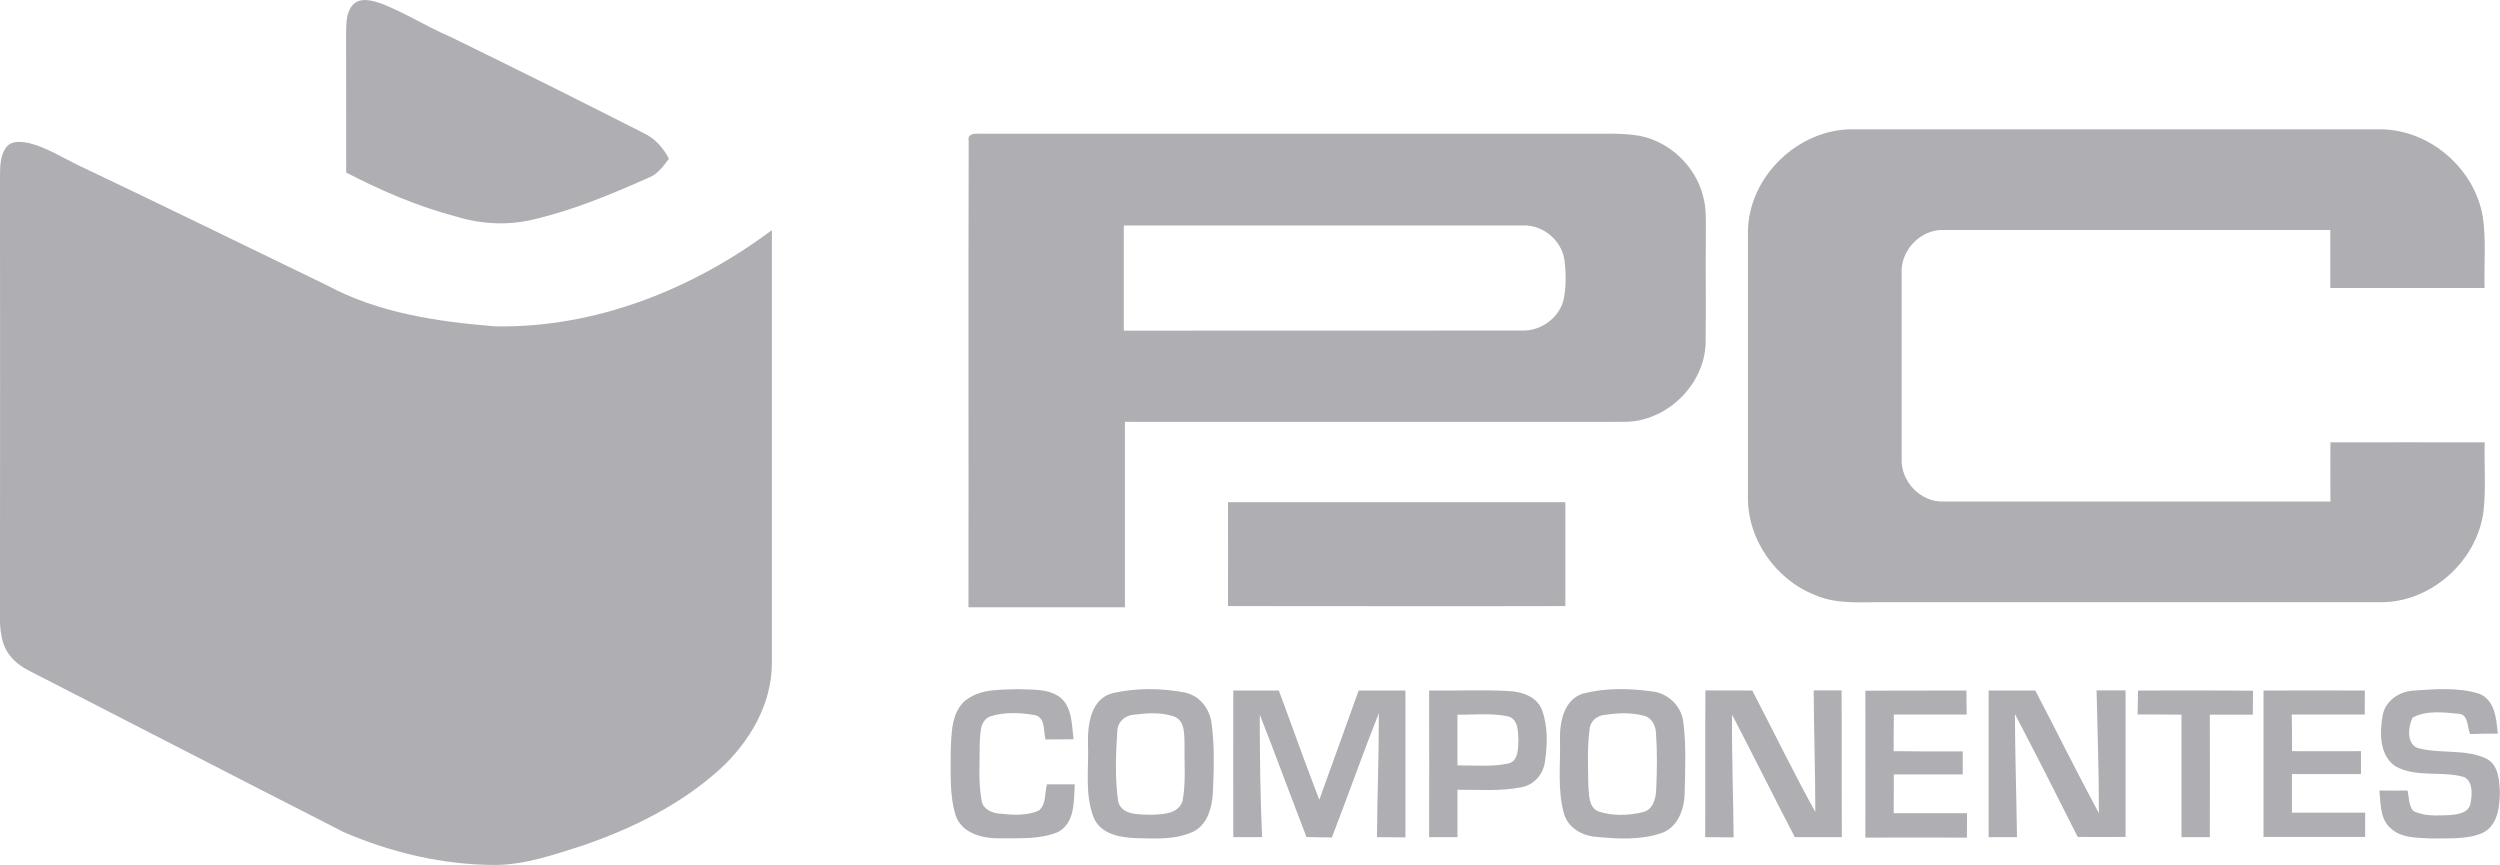 <?xml version="1.0" encoding="UTF-8"?>
<svg id="Capa_1" data-name="Capa 1" xmlns="http://www.w3.org/2000/svg" viewBox="0 0 226.75 78.46">
  <defs>
    <style>
      .cls-1 {
        fill: #aeaeb3;
      }

      .cls-1, .cls-2, .cls-3 {
        stroke-width: 0px;
      }

      .cls-2 {
        fill: #aeaeb3;
      }

      .cls-3 {
        fill: #aeaeb3;
      }
    </style>
  </defs>
  <g>
    <path class="cls-3" d="m31.95.49c.7-.81,1.88-.43,2.74-.13,2.12.85,4.06,2.08,6.16,2.98,5.86,2.86,11.69,5.76,17.5,8.72,1.04.47,1.8,1.34,2.32,2.34-.5.66-1,1.39-1.8,1.7-3.41,1.51-6.87,2.97-10.51,3.81-2.27.55-4.69.43-6.92-.25-3.5-.92-6.83-2.34-10.04-4.01-.01-4.22,0-8.44-.01-12.66.03-.85-.02-1.81.57-2.5Z"/>
    <path class="cls-3" d="m.6,13.32c.47-.58,1.31-.48,1.97-.36,1.61.39,3.03,1.3,4.51,2.02,7.55,3.58,15.05,7.26,22.56,10.89,4.68,2.53,10.05,3.31,15.27,3.73,9.07.17,17.91-3.35,25.1-8.73,0,13.11,0,26.21,0,39.32-.02,3.73-2.05,7.14-4.74,9.6-3.53,3.18-7.87,5.33-12.33,6.87-2.6.83-5.25,1.77-8.01,1.79-4.72,0-9.44-1.11-13.76-2.98-9.53-4.86-19.04-9.77-28.56-14.65-1.02-.51-1.94-1.34-2.3-2.45-.47-1.46-.29-3.01-.31-4.52,0-12.53.02-25.07,0-37.6.01-1-.04-2.12.61-2.95Z"/>
    <path class="cls-3" d="m111.38,54.98c.01-3.14,0-6.29,0-9.43,10.2,0,20.4,0,30.6,0,0,3.14,0,6.28,0,9.42-10.2.03-20.41,0-30.61,0Z"/>
  </g>
  <g>
    <path class="cls-1" d="m158.54,21.03c.03-5,4.58-9.38,9.57-9.3,15.91,0,31.82,0,47.73,0,4.51-.02,8.66,3.57,9.36,8.01.3,2.11.09,4.26.15,6.38h-13.99c0-1.75,0-3.51,0-5.26-11.68,0-23.36,0-35.04,0-2.11-.09-3.97,1.84-3.84,3.95,0,5.59,0,11.17,0,16.75-.12,2.09,1.72,4.02,3.83,3.93,11.69,0,23.37,0,35.06,0-.02-1.79,0-3.58,0-5.37,4.67-.01,9.33,0,13.99,0-.05,2.07.12,4.15-.1,6.21-.56,4.56-4.8,8.37-9.43,8.29-14.85,0-29.7,0-44.55,0-2.23-.05-4.58.27-6.68-.66-3.56-1.4-6.13-5.07-6.06-8.92,0-8,0-16,0-24Z"/>
    <path class="cls-1" d="m87.86,12.76c-.14-.64.55-.66.98-.63,18.32,0,36.63,0,54.95,0,1.62.02,3.27-.09,4.88.18,2.79.53,5.16,2.8,5.82,5.56.28,1.03.22,2.1.23,3.16-.03,3.37.02,6.75-.02,10.12-.13,3.81-3.58,7.13-7.4,7.11-15.09.01-30.18,0-45.27,0,0,5.6,0,11.21,0,16.82-4.73-.01-9.46,0-14.19,0,.02-14.1-.02-28.21.02-42.31Zm14.07,7.68c0,3.18,0,6.37,0,9.55,12.06-.01,24.13,0,36.19-.01,1.72.03,3.4-1.23,3.73-2.94.21-1.15.19-2.34.04-3.49-.27-1.78-1.97-3.18-3.77-3.1-12.07,0-24.13,0-36.2,0Z"/>
  </g>
  <g>
    <path class="cls-2" d="m87.7,63.44c1.31-.98,3.06-.87,4.61-.93,1.3.06,2.78-.08,3.87.76,1.09.93,1.02,2.48,1.19,3.78-.85,0-1.7.01-2.55.02-.19-.79.02-2.08-1.06-2.23-1.3-.21-2.71-.27-3.98.15-.94.41-.86,1.6-.92,2.45.01,1.72-.14,3.47.17,5.17.12.8.95,1.13,1.66,1.19,1.17.12,2.45.21,3.54-.29.69-.56.51-1.6.73-2.37.84,0,1.68,0,2.52,0-.09,1.53.04,3.57-1.6,4.36-1.63.65-3.46.51-5.18.54-1.54.02-3.44-.43-4.01-2.05-.6-1.9-.44-3.93-.46-5.89.07-1.61.04-3.56,1.44-4.66Z"/>
    <path class="cls-2" d="m100.94,62.86c2.13-.47,4.38-.46,6.51-.05,1.34.26,2.28,1.48,2.44,2.79.28,2.08.21,4.19.12,6.27-.07,1.35-.48,2.93-1.8,3.57-1.6.74-3.43.62-5.15.58-1.44-.05-3.21-.35-3.85-1.84-.85-2.13-.44-4.49-.53-6.72-.04-1.73.25-4.11,2.27-4.6Zm1.92,1.96c-.81.05-1.5.65-1.52,1.49-.14,2.1-.22,4.24.07,6.32.26,1.32,1.88,1.23,2.92,1.27,1.05-.04,2.57-.03,2.93-1.27.32-1.69.14-3.44.18-5.15-.04-.87.05-2.08-.92-2.48-1.17-.42-2.45-.33-3.66-.18Z"/>
    <path class="cls-2" d="m111.85,62.63c1.38,0,2.76,0,4.14,0,1.23,3.3,2.4,6.63,3.67,9.91,1.2-3.3,2.38-6.61,3.57-9.91,1.41,0,2.82,0,4.24,0,0,4.44,0,8.88,0,13.32-.86,0-1.72-.02-2.58-.02.03-3.75.18-7.5.17-11.25-1.48,3.74-2.81,7.53-4.26,11.28-.77-.02-1.54-.03-2.3-.04-1.43-3.7-2.79-7.42-4.24-11.11,0,3.71.05,7.42.21,11.12-.87,0-1.74,0-2.61,0-.01-4.44,0-8.87,0-13.3Z"/>
    <path class="cls-2" d="m129.63,62.63c2.41.04,4.82-.09,7.23.05,1.2.05,2.57.52,3.01,1.75.54,1.49.48,3.15.25,4.7-.16,1.11-.99,2.06-2.11,2.27-1.91.39-3.88.21-5.82.23,0,1.43,0,2.86,0,4.3-.86,0-1.72,0-2.57,0,.02-4.44,0-8.87,0-13.31Zm2.56,2.19c0,1.53,0,3.07,0,4.6,1.54-.01,3.11.15,4.62-.17.92-.22.88-1.38.91-2.12-.03-.74,0-1.84-.87-2.14-1.53-.34-3.11-.15-4.67-.17Z"/>
    <path class="cls-2" d="m143.61,62.9c2.02-.52,4.16-.47,6.22-.19,1.46.14,2.7,1.35,2.85,2.82.27,2.1.16,4.23.12,6.33-.01,1.48-.6,3.2-2.13,3.71-1.9.64-3.96.52-5.92.33-1.25-.1-2.52-.81-2.89-2.08-.62-2.17-.31-4.46-.37-6.68-.04-1.62.34-3.71,2.13-4.25Zm1.89,1.94c-.69.09-1.3.61-1.33,1.34-.22,1.68-.13,3.38-.11,5.07.08.8,0,1.91.86,2.33,1.3.45,2.77.4,4.1.08.92-.22,1.17-1.25,1.2-2.08.07-1.69.1-3.39-.02-5.07-.03-.67-.36-1.4-1.05-1.58-1.18-.33-2.45-.27-3.66-.08Z"/>
    <path class="cls-2" d="m154.66,75.93c.03-4.44-.01-8.87.02-13.31,1.42,0,2.83,0,4.25.01,1.91,3.67,3.72,7.4,5.72,11.02,0-3.68-.13-7.35-.15-11.03.84,0,1.69,0,2.53,0,.03,4.44,0,8.87.02,13.31-1.42,0-2.84,0-4.26,0-1.92-3.69-3.77-7.42-5.69-11.11-.04,3.71.11,7.42.14,11.13-.86,0-1.72-.01-2.58-.02Z"/>
    <path class="cls-2" d="m169.18,62.65c3.06-.03,6.12,0,9.18-.02,0,.73,0,1.45.02,2.18-2.2,0-4.41,0-6.61,0,0,1.11-.01,2.21-.02,3.32,2.09.03,4.18.03,6.27.02,0,.69,0,1.39,0,2.09-2.08-.01-4.17,0-6.25,0,0,1.17,0,2.34-.01,3.52,2.21,0,4.43,0,6.65,0,0,.74,0,1.47-.01,2.21-3.07-.02-6.14,0-9.21,0,0-4.43.01-8.86,0-13.29Z"/>
    <path class="cls-2" d="m180.36,62.63c1.42,0,2.83,0,4.24,0,1.94,3.7,3.78,7.45,5.77,11.13,0-3.72-.12-7.42-.21-11.14.88,0,1.75,0,2.63,0,0,4.43,0,8.86,0,13.29-1.45.02-2.89,0-4.34,0-1.88-3.73-3.76-7.46-5.7-11.15.02,3.72.14,7.45.19,11.17-.86,0-1.72,0-2.57,0,0-4.44,0-8.88,0-13.32Z"/>
    <path class="cls-2" d="m193.93,62.63c3.47,0,6.94-.02,10.42.02,0,.72-.02,1.45-.02,2.17-1.3,0-2.6,0-3.9,0,.02,3.7,0,7.41,0,11.11-.86,0-1.72,0-2.57,0,0-3.71,0-7.41,0-11.11-1.33,0-2.65-.03-3.98-.02.01-.73.02-1.45.04-2.17Z"/>
    <path class="cls-2" d="m205.29,62.63c3.07,0,6.13-.01,9.2,0,0,.73,0,1.45-.01,2.18-2.21,0-4.42,0-6.62,0,.03,1.11.03,2.21.03,3.32,2.08,0,4.17.01,6.25,0,0,.69,0,1.39,0,2.08-2.09,0-4.18,0-6.26,0,0,1.17,0,2.33,0,3.5,2.21,0,4.43,0,6.64,0,0,.73,0,1.46,0,2.2-3.07,0-6.15,0-9.22,0,0-4.44,0-8.87,0-13.31Z"/>
    <path class="cls-2" d="m216.1,64.94c.21-1.39,1.57-2.27,2.91-2.31,1.92-.13,3.92-.29,5.79.27,1.5.54,1.62,2.3,1.75,3.64-.84,0-1.67,0-2.51.04-.28-.63-.13-1.76-1.02-1.84-1.38-.13-2.93-.33-4.19.34-.45.86-.59,2.59.65,2.81,1.97.49,4.14.03,6.02.91,1.12.57,1.19,1.97,1.24,3.07-.02,1.34-.21,3.01-1.56,3.67-1.45.63-3.09.47-4.63.51-1.3-.07-2.81-.01-3.8-1-.9-.87-.81-2.21-.94-3.35.85,0,1.69.02,2.55,0,.15.6.09,1.33.51,1.84.99.52,2.18.43,3.27.39.74-.06,1.81-.17,1.94-1.1.15-.76.23-1.89-.55-2.34-2.05-.62-4.38.09-6.3-1.01-1.42-1-1.4-3.01-1.13-4.55Z"/>
  </g>
</svg>